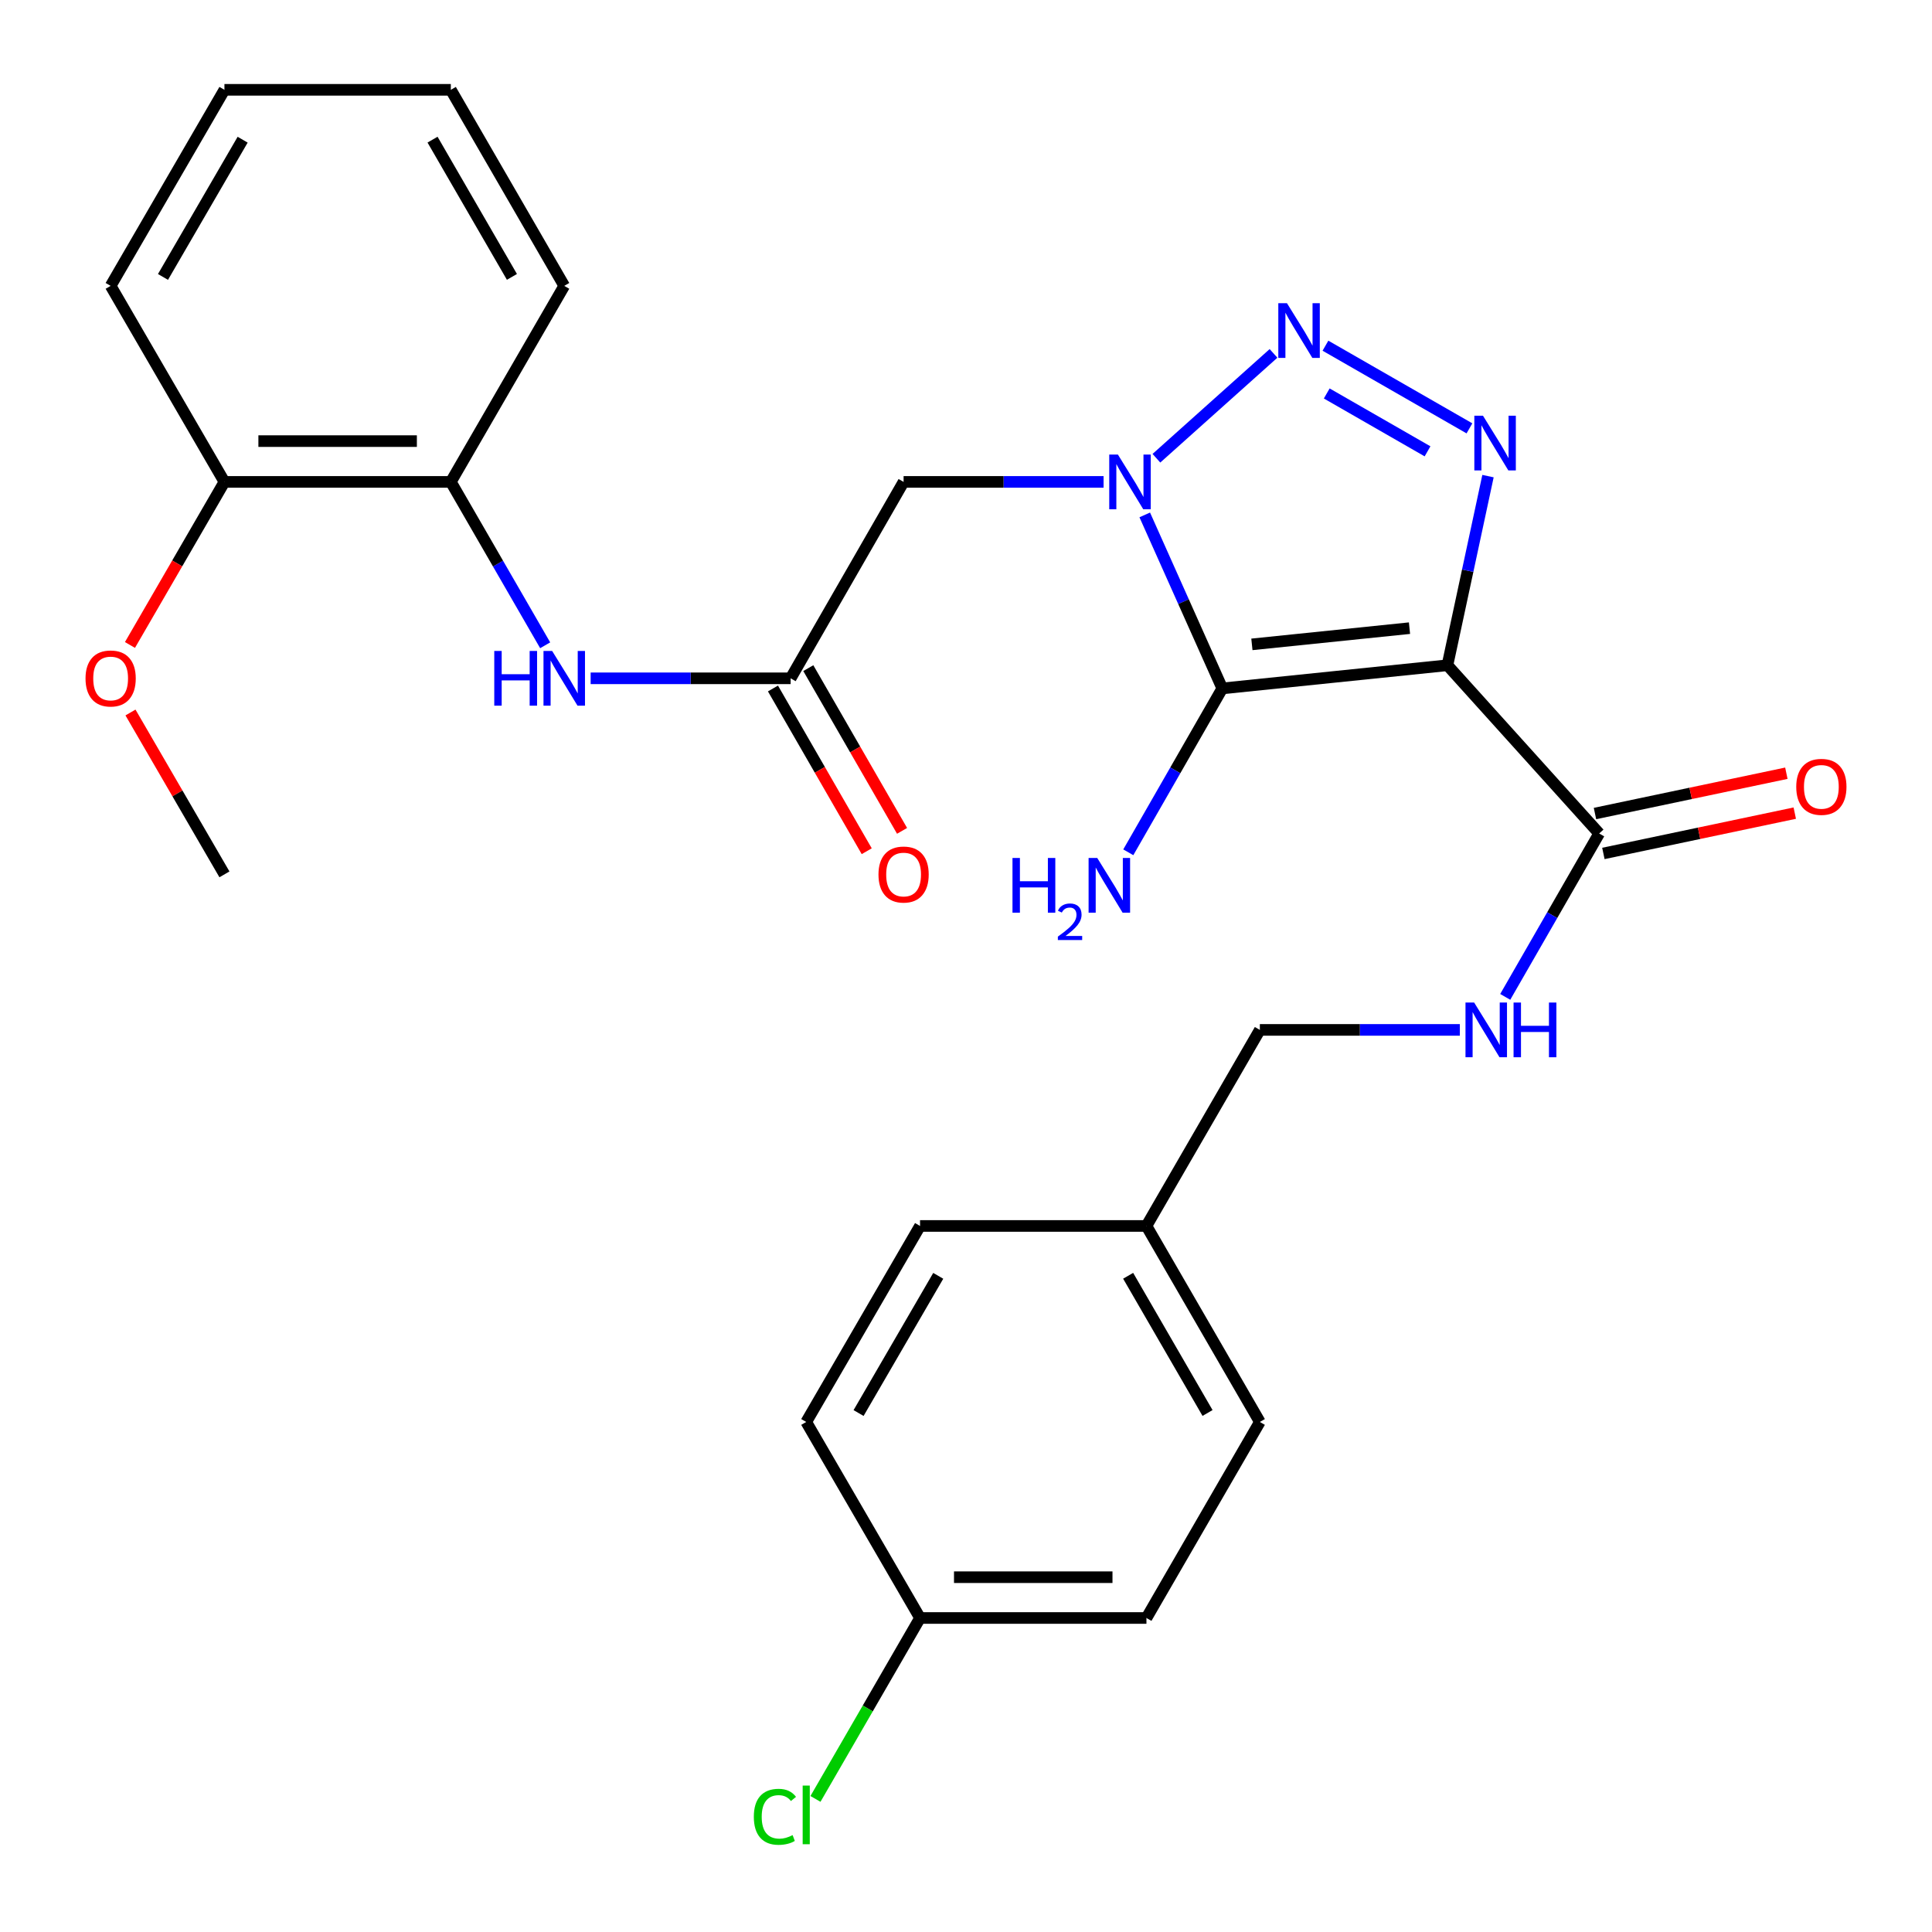 <?xml version='1.0' encoding='iso-8859-1'?>
<svg version='1.1' baseProfile='full'
              xmlns='http://www.w3.org/2000/svg'
                      xmlns:rdkit='http://www.rdkit.org/xml'
                      xmlns:xlink='http://www.w3.org/1999/xlink'
                  xml:space='preserve'
width='1000px' height='1000px' viewBox='0 0 1000 1000'>
<!-- END OF HEADER -->
<rect style='opacity:1.0;fill:#FFFFFF;stroke:none' width='1000' height='1000' x='0' y='0'> </rect>
<path class='bond-1' d='M 749.187,344.338 L 632.663,356.324' style='fill:none;fill-rule:evenodd;stroke:#000000;stroke-width:6px;stroke-linecap:butt;stroke-linejoin:miter;stroke-opacity:1' />
<path class='bond-1' d='M 729.548,325.135 L 647.981,333.526' style='fill:none;fill-rule:evenodd;stroke:#000000;stroke-width:6px;stroke-linecap:butt;stroke-linejoin:miter;stroke-opacity:1' />
<path class='bond-3' d='M 749.187,344.338 L 759.685,295.388' style='fill:none;fill-rule:evenodd;stroke:#000000;stroke-width:6px;stroke-linecap:butt;stroke-linejoin:miter;stroke-opacity:1' />
<path class='bond-3' d='M 759.685,295.388 L 770.184,246.439' style='fill:none;fill-rule:evenodd;stroke:#0000FF;stroke-width:6px;stroke-linecap:butt;stroke-linejoin:miter;stroke-opacity:1' />
<path class='bond-5' d='M 749.187,344.338 L 827.733,431.411' style='fill:none;fill-rule:evenodd;stroke:#000000;stroke-width:6px;stroke-linecap:butt;stroke-linejoin:miter;stroke-opacity:1' />
<path class='bond-0' d='M 592.518,266.517 L 612.59,311.421' style='fill:none;fill-rule:evenodd;stroke:#0000FF;stroke-width:6px;stroke-linecap:butt;stroke-linejoin:miter;stroke-opacity:1' />
<path class='bond-0' d='M 612.59,311.421 L 632.663,356.324' style='fill:none;fill-rule:evenodd;stroke:#000000;stroke-width:6px;stroke-linecap:butt;stroke-linejoin:miter;stroke-opacity:1' />
<path class='bond-4' d='M 571.211,249.43 L 519.455,249.43' style='fill:none;fill-rule:evenodd;stroke:#0000FF;stroke-width:6px;stroke-linecap:butt;stroke-linejoin:miter;stroke-opacity:1' />
<path class='bond-4' d='M 519.455,249.43 L 467.699,249.43' style='fill:none;fill-rule:evenodd;stroke:#000000;stroke-width:6px;stroke-linecap:butt;stroke-linejoin:miter;stroke-opacity:1' />
<path class='bond-28' d='M 598.557,237.185 L 659.17,182.916' style='fill:none;fill-rule:evenodd;stroke:#0000FF;stroke-width:6px;stroke-linecap:butt;stroke-linejoin:miter;stroke-opacity:1' />
<path class='bond-10' d='M 632.663,356.324 L 608.333,398.737' style='fill:none;fill-rule:evenodd;stroke:#000000;stroke-width:6px;stroke-linecap:butt;stroke-linejoin:miter;stroke-opacity:1' />
<path class='bond-10' d='M 608.333,398.737 L 584.003,441.149' style='fill:none;fill-rule:evenodd;stroke:#0000FF;stroke-width:6px;stroke-linecap:butt;stroke-linejoin:miter;stroke-opacity:1' />
<path class='bond-2' d='M 686.052,178.928 L 760.581,221.719' style='fill:none;fill-rule:evenodd;stroke:#0000FF;stroke-width:6px;stroke-linecap:butt;stroke-linejoin:miter;stroke-opacity:1' />
<path class='bond-2' d='M 686.72,203.655 L 738.89,233.609' style='fill:none;fill-rule:evenodd;stroke:#0000FF;stroke-width:6px;stroke-linecap:butt;stroke-linejoin:miter;stroke-opacity:1' />
<path class='bond-6' d='M 467.699,249.43 L 409.232,351.093' style='fill:none;fill-rule:evenodd;stroke:#000000;stroke-width:6px;stroke-linecap:butt;stroke-linejoin:miter;stroke-opacity:1' />
<path class='bond-8' d='M 827.733,431.411 L 803.419,473.697' style='fill:none;fill-rule:evenodd;stroke:#000000;stroke-width:6px;stroke-linecap:butt;stroke-linejoin:miter;stroke-opacity:1' />
<path class='bond-8' d='M 803.419,473.697 L 779.105,515.983' style='fill:none;fill-rule:evenodd;stroke:#0000FF;stroke-width:6px;stroke-linecap:butt;stroke-linejoin:miter;stroke-opacity:1' />
<path class='bond-11' d='M 829.909,441.74 L 879.439,431.309' style='fill:none;fill-rule:evenodd;stroke:#000000;stroke-width:6px;stroke-linecap:butt;stroke-linejoin:miter;stroke-opacity:1' />
<path class='bond-11' d='M 879.439,431.309 L 928.97,420.877' style='fill:none;fill-rule:evenodd;stroke:#FF0000;stroke-width:6px;stroke-linecap:butt;stroke-linejoin:miter;stroke-opacity:1' />
<path class='bond-11' d='M 825.558,421.082 L 875.089,410.65' style='fill:none;fill-rule:evenodd;stroke:#000000;stroke-width:6px;stroke-linecap:butt;stroke-linejoin:miter;stroke-opacity:1' />
<path class='bond-11' d='M 875.089,410.65 L 924.619,400.219' style='fill:none;fill-rule:evenodd;stroke:#FF0000;stroke-width:6px;stroke-linecap:butt;stroke-linejoin:miter;stroke-opacity:1' />
<path class='bond-7' d='M 409.232,351.093 L 357.476,351.093' style='fill:none;fill-rule:evenodd;stroke:#000000;stroke-width:6px;stroke-linecap:butt;stroke-linejoin:miter;stroke-opacity:1' />
<path class='bond-7' d='M 357.476,351.093 L 305.721,351.093' style='fill:none;fill-rule:evenodd;stroke:#0000FF;stroke-width:6px;stroke-linecap:butt;stroke-linejoin:miter;stroke-opacity:1' />
<path class='bond-12' d='M 400.086,356.363 L 424.351,398.477' style='fill:none;fill-rule:evenodd;stroke:#000000;stroke-width:6px;stroke-linecap:butt;stroke-linejoin:miter;stroke-opacity:1' />
<path class='bond-12' d='M 424.351,398.477 L 448.615,440.591' style='fill:none;fill-rule:evenodd;stroke:#FF0000;stroke-width:6px;stroke-linecap:butt;stroke-linejoin:miter;stroke-opacity:1' />
<path class='bond-12' d='M 418.378,345.824 L 442.643,387.938' style='fill:none;fill-rule:evenodd;stroke:#000000;stroke-width:6px;stroke-linecap:butt;stroke-linejoin:miter;stroke-opacity:1' />
<path class='bond-12' d='M 442.643,387.938 L 466.908,430.052' style='fill:none;fill-rule:evenodd;stroke:#FF0000;stroke-width:6px;stroke-linecap:butt;stroke-linejoin:miter;stroke-opacity:1' />
<path class='bond-9' d='M 282.18,333.999 L 257.765,291.714' style='fill:none;fill-rule:evenodd;stroke:#0000FF;stroke-width:6px;stroke-linecap:butt;stroke-linejoin:miter;stroke-opacity:1' />
<path class='bond-9' d='M 257.765,291.714 L 233.349,249.43' style='fill:none;fill-rule:evenodd;stroke:#000000;stroke-width:6px;stroke-linecap:butt;stroke-linejoin:miter;stroke-opacity:1' />
<path class='bond-14' d='M 755.608,533.075 L 703.853,533.075' style='fill:none;fill-rule:evenodd;stroke:#0000FF;stroke-width:6px;stroke-linecap:butt;stroke-linejoin:miter;stroke-opacity:1' />
<path class='bond-14' d='M 703.853,533.075 L 652.097,533.075' style='fill:none;fill-rule:evenodd;stroke:#000000;stroke-width:6px;stroke-linecap:butt;stroke-linejoin:miter;stroke-opacity:1' />
<path class='bond-13' d='M 233.349,249.43 L 116.169,249.43' style='fill:none;fill-rule:evenodd;stroke:#000000;stroke-width:6px;stroke-linecap:butt;stroke-linejoin:miter;stroke-opacity:1' />
<path class='bond-13' d='M 215.772,228.318 L 133.746,228.318' style='fill:none;fill-rule:evenodd;stroke:#000000;stroke-width:6px;stroke-linecap:butt;stroke-linejoin:miter;stroke-opacity:1' />
<path class='bond-23' d='M 233.349,249.43 L 292.051,147.965' style='fill:none;fill-rule:evenodd;stroke:#000000;stroke-width:6px;stroke-linecap:butt;stroke-linejoin:miter;stroke-opacity:1' />
<path class='bond-22' d='M 116.169,249.43 L 91.717,291.633' style='fill:none;fill-rule:evenodd;stroke:#000000;stroke-width:6px;stroke-linecap:butt;stroke-linejoin:miter;stroke-opacity:1' />
<path class='bond-22' d='M 91.717,291.633 L 67.266,333.836' style='fill:none;fill-rule:evenodd;stroke:#FF0000;stroke-width:6px;stroke-linecap:butt;stroke-linejoin:miter;stroke-opacity:1' />
<path class='bond-24' d='M 116.169,249.43 L 57.267,147.965' style='fill:none;fill-rule:evenodd;stroke:#000000;stroke-width:6px;stroke-linecap:butt;stroke-linejoin:miter;stroke-opacity:1' />
<path class='bond-16' d='M 652.097,533.075 L 593.395,634.551' style='fill:none;fill-rule:evenodd;stroke:#000000;stroke-width:6px;stroke-linecap:butt;stroke-linejoin:miter;stroke-opacity:1' />
<path class='bond-15' d='M 476.214,837.468 L 593.395,837.468' style='fill:none;fill-rule:evenodd;stroke:#000000;stroke-width:6px;stroke-linecap:butt;stroke-linejoin:miter;stroke-opacity:1' />
<path class='bond-15' d='M 493.791,816.357 L 575.818,816.357' style='fill:none;fill-rule:evenodd;stroke:#000000;stroke-width:6px;stroke-linecap:butt;stroke-linejoin:miter;stroke-opacity:1' />
<path class='bond-17' d='M 476.214,837.468 L 449.149,884.292' style='fill:none;fill-rule:evenodd;stroke:#000000;stroke-width:6px;stroke-linecap:butt;stroke-linejoin:miter;stroke-opacity:1' />
<path class='bond-17' d='M 449.149,884.292 L 422.084,931.115' style='fill:none;fill-rule:evenodd;stroke:#00CC00;stroke-width:6px;stroke-linecap:butt;stroke-linejoin:miter;stroke-opacity:1' />
<path class='bond-29' d='M 476.214,837.468 L 417.301,736.004' style='fill:none;fill-rule:evenodd;stroke:#000000;stroke-width:6px;stroke-linecap:butt;stroke-linejoin:miter;stroke-opacity:1' />
<path class='bond-20' d='M 593.395,634.551 L 476.214,634.551' style='fill:none;fill-rule:evenodd;stroke:#000000;stroke-width:6px;stroke-linecap:butt;stroke-linejoin:miter;stroke-opacity:1' />
<path class='bond-21' d='M 593.395,634.551 L 652.097,736.004' style='fill:none;fill-rule:evenodd;stroke:#000000;stroke-width:6px;stroke-linecap:butt;stroke-linejoin:miter;stroke-opacity:1' />
<path class='bond-21' d='M 583.927,660.342 L 625.019,731.359' style='fill:none;fill-rule:evenodd;stroke:#000000;stroke-width:6px;stroke-linecap:butt;stroke-linejoin:miter;stroke-opacity:1' />
<path class='bond-18' d='M 417.301,736.004 L 476.214,634.551' style='fill:none;fill-rule:evenodd;stroke:#000000;stroke-width:6px;stroke-linecap:butt;stroke-linejoin:miter;stroke-opacity:1' />
<path class='bond-18' d='M 444.395,731.387 L 485.634,660.371' style='fill:none;fill-rule:evenodd;stroke:#000000;stroke-width:6px;stroke-linecap:butt;stroke-linejoin:miter;stroke-opacity:1' />
<path class='bond-19' d='M 593.395,837.468 L 652.097,736.004' style='fill:none;fill-rule:evenodd;stroke:#000000;stroke-width:6px;stroke-linecap:butt;stroke-linejoin:miter;stroke-opacity:1' />
<path class='bond-25' d='M 67.537,368.787 L 91.853,410.678' style='fill:none;fill-rule:evenodd;stroke:#FF0000;stroke-width:6px;stroke-linecap:butt;stroke-linejoin:miter;stroke-opacity:1' />
<path class='bond-25' d='M 91.853,410.678 L 116.169,452.57' style='fill:none;fill-rule:evenodd;stroke:#000000;stroke-width:6px;stroke-linecap:butt;stroke-linejoin:miter;stroke-opacity:1' />
<path class='bond-26' d='M 292.051,147.965 L 233.349,46.489' style='fill:none;fill-rule:evenodd;stroke:#000000;stroke-width:6px;stroke-linecap:butt;stroke-linejoin:miter;stroke-opacity:1' />
<path class='bond-26' d='M 264.972,143.315 L 223.881,72.282' style='fill:none;fill-rule:evenodd;stroke:#000000;stroke-width:6px;stroke-linecap:butt;stroke-linejoin:miter;stroke-opacity:1' />
<path class='bond-30' d='M 57.267,147.965 L 116.169,46.489' style='fill:none;fill-rule:evenodd;stroke:#000000;stroke-width:6px;stroke-linecap:butt;stroke-linejoin:miter;stroke-opacity:1' />
<path class='bond-30' d='M 84.361,143.342 L 125.592,72.308' style='fill:none;fill-rule:evenodd;stroke:#000000;stroke-width:6px;stroke-linecap:butt;stroke-linejoin:miter;stroke-opacity:1' />
<path class='bond-27' d='M 233.349,46.489 L 116.169,46.489' style='fill:none;fill-rule:evenodd;stroke:#000000;stroke-width:6px;stroke-linecap:butt;stroke-linejoin:miter;stroke-opacity:1' />
<path  class='atom-1' d='M 578.62 235.27
L 587.9 250.27
Q 588.82 251.75, 590.3 254.43
Q 591.78 257.11, 591.86 257.27
L 591.86 235.27
L 595.62 235.27
L 595.62 263.59
L 591.74 263.59
L 581.78 247.19
Q 580.62 245.27, 579.38 243.07
Q 578.18 240.87, 577.82 240.19
L 577.82 263.59
L 574.14 263.59
L 574.14 235.27
L 578.62 235.27
' fill='#0000FF'/>
<path  class='atom-3' d='M 666.128 156.922
L 675.408 171.922
Q 676.328 173.402, 677.808 176.082
Q 679.288 178.762, 679.368 178.922
L 679.368 156.922
L 683.128 156.922
L 683.128 185.242
L 679.248 185.242
L 669.288 168.842
Q 668.128 166.922, 666.888 164.722
Q 665.688 162.522, 665.328 161.842
L 665.328 185.242
L 661.648 185.242
L 661.648 156.922
L 666.128 156.922
' fill='#0000FF'/>
<path  class='atom-4' d='M 767.592 215.178
L 776.872 230.178
Q 777.792 231.658, 779.272 234.338
Q 780.752 237.018, 780.832 237.178
L 780.832 215.178
L 784.592 215.178
L 784.592 243.498
L 780.712 243.498
L 770.752 227.098
Q 769.592 225.178, 768.352 222.978
Q 767.152 220.778, 766.792 220.098
L 766.792 243.498
L 763.112 243.498
L 763.112 215.178
L 767.592 215.178
' fill='#0000FF'/>
<path  class='atom-8' d='M 255.831 336.933
L 259.671 336.933
L 259.671 348.973
L 274.151 348.973
L 274.151 336.933
L 277.991 336.933
L 277.991 365.253
L 274.151 365.253
L 274.151 352.173
L 259.671 352.173
L 259.671 365.253
L 255.831 365.253
L 255.831 336.933
' fill='#0000FF'/>
<path  class='atom-8' d='M 285.791 336.933
L 295.071 351.933
Q 295.991 353.413, 297.471 356.093
Q 298.951 358.773, 299.031 358.933
L 299.031 336.933
L 302.791 336.933
L 302.791 365.253
L 298.911 365.253
L 288.951 348.853
Q 287.791 346.933, 286.551 344.733
Q 285.351 342.533, 284.991 341.853
L 284.991 365.253
L 281.311 365.253
L 281.311 336.933
L 285.791 336.933
' fill='#0000FF'/>
<path  class='atom-9' d='M 763.018 518.915
L 772.298 533.915
Q 773.218 535.395, 774.698 538.075
Q 776.178 540.755, 776.258 540.915
L 776.258 518.915
L 780.018 518.915
L 780.018 547.235
L 776.138 547.235
L 766.178 530.835
Q 765.018 528.915, 763.778 526.715
Q 762.578 524.515, 762.218 523.835
L 762.218 547.235
L 758.538 547.235
L 758.538 518.915
L 763.018 518.915
' fill='#0000FF'/>
<path  class='atom-9' d='M 783.418 518.915
L 787.258 518.915
L 787.258 530.955
L 801.738 530.955
L 801.738 518.915
L 805.578 518.915
L 805.578 547.235
L 801.738 547.235
L 801.738 534.155
L 787.258 534.155
L 787.258 547.235
L 783.418 547.235
L 783.418 518.915
' fill='#0000FF'/>
<path  class='atom-11' d='M 524.063 444.086
L 527.903 444.086
L 527.903 456.126
L 542.383 456.126
L 542.383 444.086
L 546.223 444.086
L 546.223 472.406
L 542.383 472.406
L 542.383 459.326
L 527.903 459.326
L 527.903 472.406
L 524.063 472.406
L 524.063 444.086
' fill='#0000FF'/>
<path  class='atom-11' d='M 547.595 471.413
Q 548.282 469.644, 549.919 468.667
Q 551.555 467.664, 553.826 467.664
Q 556.651 467.664, 558.235 469.195
Q 559.819 470.726, 559.819 473.445
Q 559.819 476.217, 557.759 478.805
Q 555.727 481.392, 551.503 484.454
L 560.135 484.454
L 560.135 486.566
L 547.543 486.566
L 547.543 484.797
Q 551.027 482.316, 553.087 480.468
Q 555.172 478.62, 556.175 476.957
Q 557.179 475.293, 557.179 473.577
Q 557.179 471.782, 556.281 470.779
Q 555.383 469.776, 553.826 469.776
Q 552.321 469.776, 551.318 470.383
Q 550.315 470.99, 549.602 472.337
L 547.595 471.413
' fill='#0000FF'/>
<path  class='atom-11' d='M 567.935 444.086
L 577.215 459.086
Q 578.135 460.566, 579.615 463.246
Q 581.095 465.926, 581.175 466.086
L 581.175 444.086
L 584.935 444.086
L 584.935 472.406
L 581.055 472.406
L 571.095 456.006
Q 569.935 454.086, 568.695 451.886
Q 567.495 449.686, 567.135 449.006
L 567.135 472.406
L 563.455 472.406
L 563.455 444.086
L 567.935 444.086
' fill='#0000FF'/>
<path  class='atom-12' d='M 929.733 407.271
Q 929.733 400.471, 933.093 396.671
Q 936.453 392.871, 942.733 392.871
Q 949.013 392.871, 952.373 396.671
Q 955.733 400.471, 955.733 407.271
Q 955.733 414.151, 952.333 418.071
Q 948.933 421.951, 942.733 421.951
Q 936.493 421.951, 933.093 418.071
Q 929.733 414.191, 929.733 407.271
M 942.733 418.751
Q 947.053 418.751, 949.373 415.871
Q 951.733 412.951, 951.733 407.271
Q 951.733 401.711, 949.373 398.911
Q 947.053 396.071, 942.733 396.071
Q 938.413 396.071, 936.053 398.871
Q 933.733 401.671, 933.733 407.271
Q 933.733 412.991, 936.053 415.871
Q 938.413 418.751, 942.733 418.751
' fill='#FF0000'/>
<path  class='atom-13' d='M 454.699 452.65
Q 454.699 445.85, 458.059 442.05
Q 461.419 438.25, 467.699 438.25
Q 473.979 438.25, 477.339 442.05
Q 480.699 445.85, 480.699 452.65
Q 480.699 459.53, 477.299 463.45
Q 473.899 467.33, 467.699 467.33
Q 461.459 467.33, 458.059 463.45
Q 454.699 459.57, 454.699 452.65
M 467.699 464.13
Q 472.019 464.13, 474.339 461.25
Q 476.699 458.33, 476.699 452.65
Q 476.699 447.09, 474.339 444.29
Q 472.019 441.45, 467.699 441.45
Q 463.379 441.45, 461.019 444.25
Q 458.699 447.05, 458.699 452.65
Q 458.699 458.37, 461.019 461.25
Q 463.379 464.13, 467.699 464.13
' fill='#FF0000'/>
<path  class='atom-18' d='M 390.181 940.37
Q 390.181 933.33, 393.461 929.65
Q 396.781 925.93, 403.061 925.93
Q 408.901 925.93, 412.021 930.05
L 409.381 932.21
Q 407.101 929.21, 403.061 929.21
Q 398.781 929.21, 396.501 932.09
Q 394.261 934.93, 394.261 940.37
Q 394.261 945.97, 396.581 948.85
Q 398.941 951.73, 403.501 951.73
Q 406.621 951.73, 410.261 949.85
L 411.381 952.85
Q 409.901 953.81, 407.661 954.37
Q 405.421 954.93, 402.941 954.93
Q 396.781 954.93, 393.461 951.17
Q 390.181 947.41, 390.181 940.37
' fill='#00CC00'/>
<path  class='atom-18' d='M 415.461 924.21
L 419.141 924.21
L 419.141 954.57
L 415.461 954.57
L 415.461 924.21
' fill='#00CC00'/>
<path  class='atom-23' d='M 44.267 351.173
Q 44.267 344.373, 47.627 340.573
Q 50.987 336.773, 57.267 336.773
Q 63.547 336.773, 66.907 340.573
Q 70.267 344.373, 70.267 351.173
Q 70.267 358.053, 66.867 361.973
Q 63.467 365.853, 57.267 365.853
Q 51.027 365.853, 47.627 361.973
Q 44.267 358.093, 44.267 351.173
M 57.267 362.653
Q 61.587 362.653, 63.907 359.773
Q 66.267 356.853, 66.267 351.173
Q 66.267 345.613, 63.907 342.813
Q 61.587 339.973, 57.267 339.973
Q 52.947 339.973, 50.587 342.773
Q 48.267 345.573, 48.267 351.173
Q 48.267 356.893, 50.587 359.773
Q 52.947 362.653, 57.267 362.653
' fill='#FF0000'/>
</svg>
